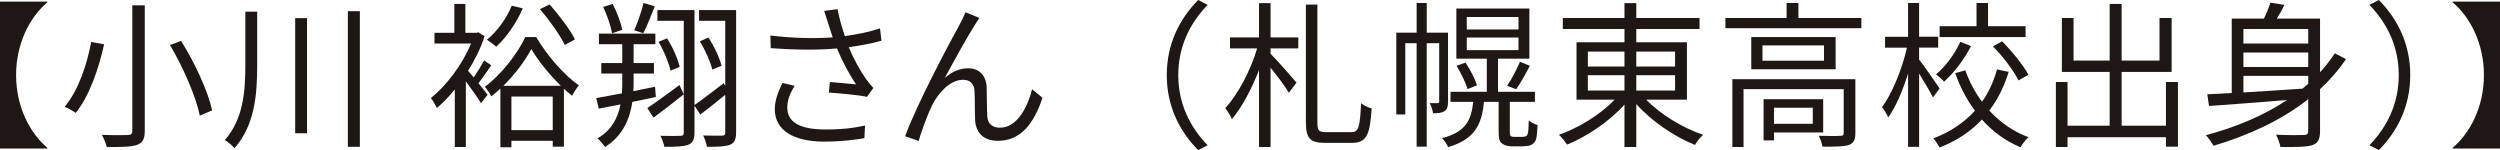 <?xml version="1.0" encoding="UTF-8"?>
<svg id="b" data-name="レイヤー 2" xmlns="http://www.w3.org/2000/svg" width="237.772" height="14.279" viewBox="0 0 237.772 14.279">
  <g id="c" data-name="name02">
    <path d="M1.53,7.14c0,3.045,1.335,5.535,2.97,6.915v.075H0V.15h4.5v.075c-1.635,1.38-2.97,3.869-2.97,6.914Z" fill="#1f1714"/>
    <path d="M9.9,4.215c-.48,2.175-1.35,4.86-2.7,6.524-.27-.194-.75-.465-1.05-.585,1.335-1.574,2.16-4.154,2.52-6.164l1.23.225ZM13.77.51v11.925c0,.825-.225,1.155-.75,1.35-.54.181-1.47.21-2.865.195-.075-.314-.285-.84-.465-1.155,1.095.045,2.175.03,2.46.016.315,0,.435-.105.435-.405V.51h1.185ZM17.22,3.885c1.32,2.101,2.58,4.83,2.955,6.615l-1.17.495c-.36-1.771-1.56-4.561-2.835-6.705l1.05-.405Z" fill="#1f1714"/>
    <path d="M24.46,1.11v5.069c0,2.85-.225,5.7-2.16,7.92-.195-.255-.645-.615-.915-.78,1.755-2.01,1.95-4.59,1.95-7.154V1.11h1.125ZM29.2,1.725v10.95h-1.125V1.725h1.125ZM34.225,1.065v12.899h-1.14V1.065h1.14Z" fill="#1f1714"/>
    <path d="M46.721,6.21c-.405.585-.84,1.229-1.215,1.71.39.465.735.915.87,1.095l-.63.795c-.27-.465-.915-1.365-1.44-2.069v6.239h-1.05v-5.475c-.555.689-1.14,1.29-1.71,1.77-.12-.27-.405-.779-.57-.944,1.455-1.155,2.985-3.165,3.825-5.19h-3.48v-1.02h1.89V.375h1.05v2.745h1.05l.195-.045.585.375c-.375,1.14-.93,2.265-1.575,3.284.165.181.345.391.54.631.345-.511.75-1.17.99-1.62l.675.465ZM50.996,3.525c1.005,1.694,2.595,3.584,4.064,4.59-.225.27-.48.659-.645.989-.255-.194-.525-.42-.78-.66v5.505h-1.065v-.555h-3.93v.615h-1.05v-5.58c-.285.255-.57.51-.87.735-.12-.285-.405-.675-.6-.915,1.56-1.155,3.105-3.15,3.84-4.725h1.035ZM49.72.795c-.6,1.396-1.56,2.76-2.52,3.646-.195-.165-.63-.495-.885-.66.96-.795,1.86-2.01,2.355-3.24l1.05.255ZM53.335,8.16c-1.095-1.08-2.16-2.4-2.805-3.495-.57,1.095-1.545,2.399-2.655,3.495h5.46ZM52.57,12.375v-3.195h-3.93v3.195h3.93ZM53.71,4.275c-.42-.9-1.44-2.341-2.355-3.405l.915-.45c.9,1.005,1.95,2.4,2.415,3.33l-.975.525Z" fill="#1f1714"/>
    <path d="M62.377,9.225c-.735.165-1.5.315-2.235.465-.24,1.605-.9,3.226-2.595,4.29-.165-.24-.48-.615-.72-.825,1.365-.765,1.95-1.994,2.19-3.225-.75.15-1.455.285-2.07.405l-.24-1.005c.675-.12,1.515-.271,2.445-.45.03-.39.03-.765.03-1.11v-.779h-1.995v-.99h1.995v-1.8h-2.22v-1.005h5.37v1.005h-2.07v1.8h1.935v.99h-1.935v.779c0,.285,0,.585-.03.9.69-.135,1.38-.285,2.07-.42l.075.975ZM58.208,3.165c-.105-.675-.465-1.71-.84-2.505l.9-.285c.42.78.78,1.785.915,2.46l-.975.33ZM62.272.601c-.36.885-.735,1.92-1.095,2.564l-.855-.285c.315-.705.705-1.83.885-2.595l1.065.315ZM61.567,10.274c.765-.495,1.92-1.35,3.06-2.189l.405.885c-.96.765-1.995,1.575-2.88,2.22l-.585-.915ZM70.012,12.585c0,.645-.15.989-.555,1.17-.42.18-1.14.21-2.22.21-.045-.285-.21-.795-.36-1.08.81.03,1.56.015,1.8.015.225,0,.3-.075.3-.314v-3.57c-.795.66-1.635,1.32-2.37,1.875l-.555-.84v2.55c0,.645-.15.99-.6,1.17-.42.165-1.155.195-2.265.195-.045-.271-.225-.78-.375-1.05.87.029,1.665.015,1.905,0,.225,0,.315-.075.315-.315V1.98h-2.505V.96h3.525v9.029c.72-.494,1.755-1.305,2.79-2.084l.135.284V1.98h-2.49V.96h3.525v11.625ZM63.442,3.645c.54.841,1.035,1.966,1.2,2.716l-.87.359c-.165-.765-.63-1.89-1.14-2.745l.81-.33ZM67.372,3.57c.555.824,1.065,1.935,1.26,2.685l-.885.36c-.18-.735-.675-1.86-1.185-2.686l.81-.359Z" fill="#1f1714"/>
    <path d="M78.387,1.035l1.275-.165c.12.705.39,1.695.69,2.564,1.08-.149,2.325-.39,3.345-.734l.135,1.17c-.915.27-2.1.479-3.105.615.465,1.154,1.125,2.31,1.68,3.09.21.284.435.54.66.795l-.615.84c-.72-.165-2.535-.33-3.615-.405l.09-1.005c.84.075,1.95.165,2.49.225-.585-.854-1.305-2.175-1.815-3.42-1.785.165-3.945.15-6.3-.029l-.03-1.2c2.205.27,4.29.3,5.924.18-.18-.555-.33-1.005-.435-1.35-.105-.315-.24-.78-.375-1.17ZM74.877,10.245c0,1.425,1.305,2.055,3.525,2.069,1.53.016,2.82-.135,3.87-.375l-.06,1.2c-.93.165-2.205.33-3.87.33-2.85-.016-4.65-1.05-4.65-3.09,0-.825.3-1.605.72-2.49l1.17.271c-.45.72-.705,1.364-.705,2.085Z" fill="#1f1714"/>
    <path d="M92.67,2.445c-.66,1.035-2.04,3.524-2.82,4.979.72-.66,1.515-.93,2.235-.93.99,0,1.71.63,1.755,1.814.03.885.015,2.04.06,2.775.045.75.555,1.064,1.215,1.064,1.665,0,2.655-2.069,3.045-3.659l.99.81c-.795,2.415-2.055,4.095-4.23,4.095-1.605,0-2.115-1.02-2.175-1.905-.045-.869-.015-2.024-.06-2.85-.045-.66-.42-1.05-1.095-1.05-1.215,0-2.34,1.229-2.925,2.399-.45.9-1.095,2.67-1.29,3.42l-1.29-.449c1.095-3.03,4.38-9.18,5.189-10.635.18-.345.375-.72.555-1.155l1.32.54c-.135.18-.3.45-.48.735Z" fill="#1f1714"/>
    <path d="M113.956,0l.899.465c-1.726,1.785-2.79,4.005-2.79,6.675s1.064,4.89,2.79,6.675l-.899.465c-1.801-1.83-2.985-4.215-2.985-7.14s1.185-5.31,2.985-7.14Z" fill="#1f1714"/>
    <path d="M120.84,3.555h2.639v1.05h-2.639v.511c.555.54,2.114,2.31,2.475,2.744l-.735.96c-.315-.555-1.095-1.59-1.739-2.385v7.545h-1.096v-7.319c-.705,1.814-1.65,3.585-2.58,4.664-.135-.329-.435-.779-.629-1.05,1.184-1.26,2.414-3.585,3.029-5.67h-2.58v-1.05h2.76V.3h1.096v3.255ZM128.535,12.569c.704,0,.81-.54.915-2.76.255.226.705.436,1.005.495-.15,2.445-.45,3.285-1.86,3.285h-2.564c-1.439,0-1.83-.436-1.83-1.995V.436h1.095v11.189c0,.795.136.944.841.944h2.399Z" fill="#1f1714"/>
    <path d="M137.718,9.675c0,.42-.06.705-.315.885-.255.18-.6.21-1.109.21-.03-.27-.165-.689-.315-.96h.765c.105,0,.136-.03.136-.165v-5.534h-1.185v9.839h-.961V4.11h-1.08v6.779h-.854V3.105h1.935V.285h.961v2.82h2.024v6.569ZM144.678,13.02c.135,0,.345-.015.42-.045.104-.045.18-.135.225-.33s.061-.63.075-1.185c.194.165.569.345.84.435-.03.57-.075,1.186-.165,1.41-.105.255-.285.405-.51.51-.195.061-.57.105-.825.105h-.915c-.345,0-.72-.075-.945-.255-.27-.195-.345-.436-.345-1.275v-2.7h-1.395c-.21,2.25-.945,3.57-3.405,4.305-.105-.255-.359-.645-.585-.854,2.19-.57,2.774-1.62,2.97-3.45h-2.16v-.96h3.451v-3.149h-2.896V.811h6.944v4.77h-2.984v3.149h3.51v.96h-2.385v2.79c0,.271.015.42.119.48.076.045.181.06.33.06h.631ZM139.383,5.955c.449.66.914,1.575,1.095,2.16l-.899.359c-.166-.585-.631-1.529-1.051-2.22l.855-.3ZM139.502,2.805h4.92v-1.185h-4.92v1.185ZM139.502,4.77h4.92v-1.199h-4.92v1.199ZM143.342,8.16c.42-.601.931-1.605,1.216-2.28l.944.375c-.404.78-.899,1.665-1.305,2.235l-.855-.33Z" fill="#1f1714"/>
    <path d="M156.57,9.479c1.364,1.41,3.495,2.7,5.415,3.345-.271.226-.615.646-.78.96-1.95-.779-4.14-2.265-5.579-3.885v4.08h-1.125v-4.035c-1.426,1.605-3.556,3.03-5.461,3.811-.18-.285-.51-.705-.779-.931,1.89-.659,3.975-1.949,5.31-3.345h-3.63v-5.46h4.561v-1.26h-5.865v-1.05h5.865V.3h1.125v1.41h6.014v1.05h-6.014v1.26h4.814v5.46h-3.87ZM151.02,6.33h3.48v-1.425h-3.48v1.425ZM151.02,8.609h3.48v-1.454h-3.48v1.454ZM155.625,4.905v1.425h3.689v-1.425h-3.689ZM159.315,7.155h-3.689v1.454h3.689v-1.454Z" fill="#1f1714"/>
    <path d="M177.032,1.71v.975h-12.93v-.975h5.819V.285h1.125v1.425h5.985ZM176.461,12.659c0,.601-.135.931-.6,1.125-.496.165-1.275.165-2.521.165-.06-.3-.21-.75-.36-1.034.961.029,1.801.029,2.07,0,.255,0,.301-.075.301-.285v-4.155h-9.525v5.505h-1.064v-6.449h11.699v5.129ZM174.586,3.525v3.06h-8.025v-3.06h8.025ZM173.477,4.32h-5.851v1.454h5.851v-1.454ZM168.721,12.6v.75h-.989v-3.915h5.669v3.165h-4.68ZM168.721,10.245v1.529h3.69v-1.529h-3.69Z" fill="#1f1714"/>
    <path d="M183.844,9.27c-.254-.51-.84-1.5-1.319-2.279v6.975h-1.05v-6.975c-.51,1.635-1.186,3.21-1.891,4.185-.119-.3-.39-.735-.584-.99.944-1.26,1.904-3.6,2.369-5.654h-2.084v-1.035h2.189V.285h1.05v3.21h1.815v1.035h-1.815v1.14c.45.555,1.665,2.31,1.95,2.745l-.631.854ZM191.044,6.84c-.42,1.35-1.021,2.595-1.845,3.675,1.035,1.125,2.295,2.01,3.734,2.535-.255.21-.615.66-.765.96-1.41-.585-2.64-1.5-3.675-2.64-1.035,1.109-2.37,2.024-4.02,2.654-.135-.24-.405-.66-.586-.87,1.636-.614,2.94-1.515,3.945-2.625-.779-1.05-1.41-2.249-1.875-3.569l.96-.271c.39,1.08.915,2.085,1.591,2.985.659-.93,1.124-1.965,1.424-3.075l1.11.24ZM187.459,4.38c-.615,1.23-1.574,2.505-2.564,3.39-.166-.21-.525-.524-.766-.689.945-.795,1.846-2.04,2.311-3.105l1.02.405ZM192.649,3.525h-8.174v-1.035h3.51V.285h1.095v2.205h3.569v1.035ZM190.415,3.93c.96.96,2.025,2.28,2.505,3.18l-.944.54c-.436-.885-1.455-2.265-2.431-3.239l.87-.48Z" fill="#1f1714"/>
    <path d="M207.141,7.8v6.149h-1.141v-.899h-9.359v.93h-1.109v-6.18h1.109v4.155h4.005v-5.115h-4.544V1.71h1.109v4.05h3.435V.375h1.14v5.385h3.601V1.71h1.155v5.13h-4.756v5.115h4.215v-4.155h1.141Z" fill="#1f1714"/>
    <path d="M223.132,5.625c-.72,1.05-1.545,1.995-2.475,2.85v3.96c0,.78-.165,1.155-.72,1.365-.556.18-1.53.194-3.045.18-.061-.314-.24-.84-.42-1.17,1.185.06,2.31.045,2.64.03.315,0,.42-.105.42-.42v-2.985c-2.55,1.995-5.655,3.435-9,4.425-.149-.255-.51-.779-.735-1.005,2.851-.75,5.49-1.859,7.725-3.345-2.744.225-5.444.435-7.424.57l-.165-1.11c.675-.03,1.454-.075,2.325-.12V1.771h3.06c.255-.511.479-1.08.614-1.516l1.336.21c-.211.436-.465.9-.721,1.306h4.11v5.1c.524-.57.989-1.17,1.409-1.8l1.065.555ZM213.368,2.76v1.38h6.165v-1.38h-6.165ZM219.533,4.995h-6.165v1.38h6.165v-1.38ZM213.368,8.79c1.74-.105,3.689-.226,5.625-.36.18-.149.359-.3.54-.465v-.75h-6.165v1.575Z" fill="#1f1714"/>
    <path d="M226.252,14.279l-.9-.465c1.726-1.785,2.791-4.005,2.791-6.675s-1.065-4.89-2.791-6.675l.9-.465c1.8,1.83,2.984,4.215,2.984,7.14s-1.185,5.31-2.984,7.14Z" fill="#1f1714"/>
    <path d="M233.272,14.13v-.075c1.636-1.38,2.971-3.87,2.971-6.915s-1.335-5.534-2.971-6.914v-.075h4.5v13.979h-4.5Z" fill="#1f1714"/>
  </g>
</svg>